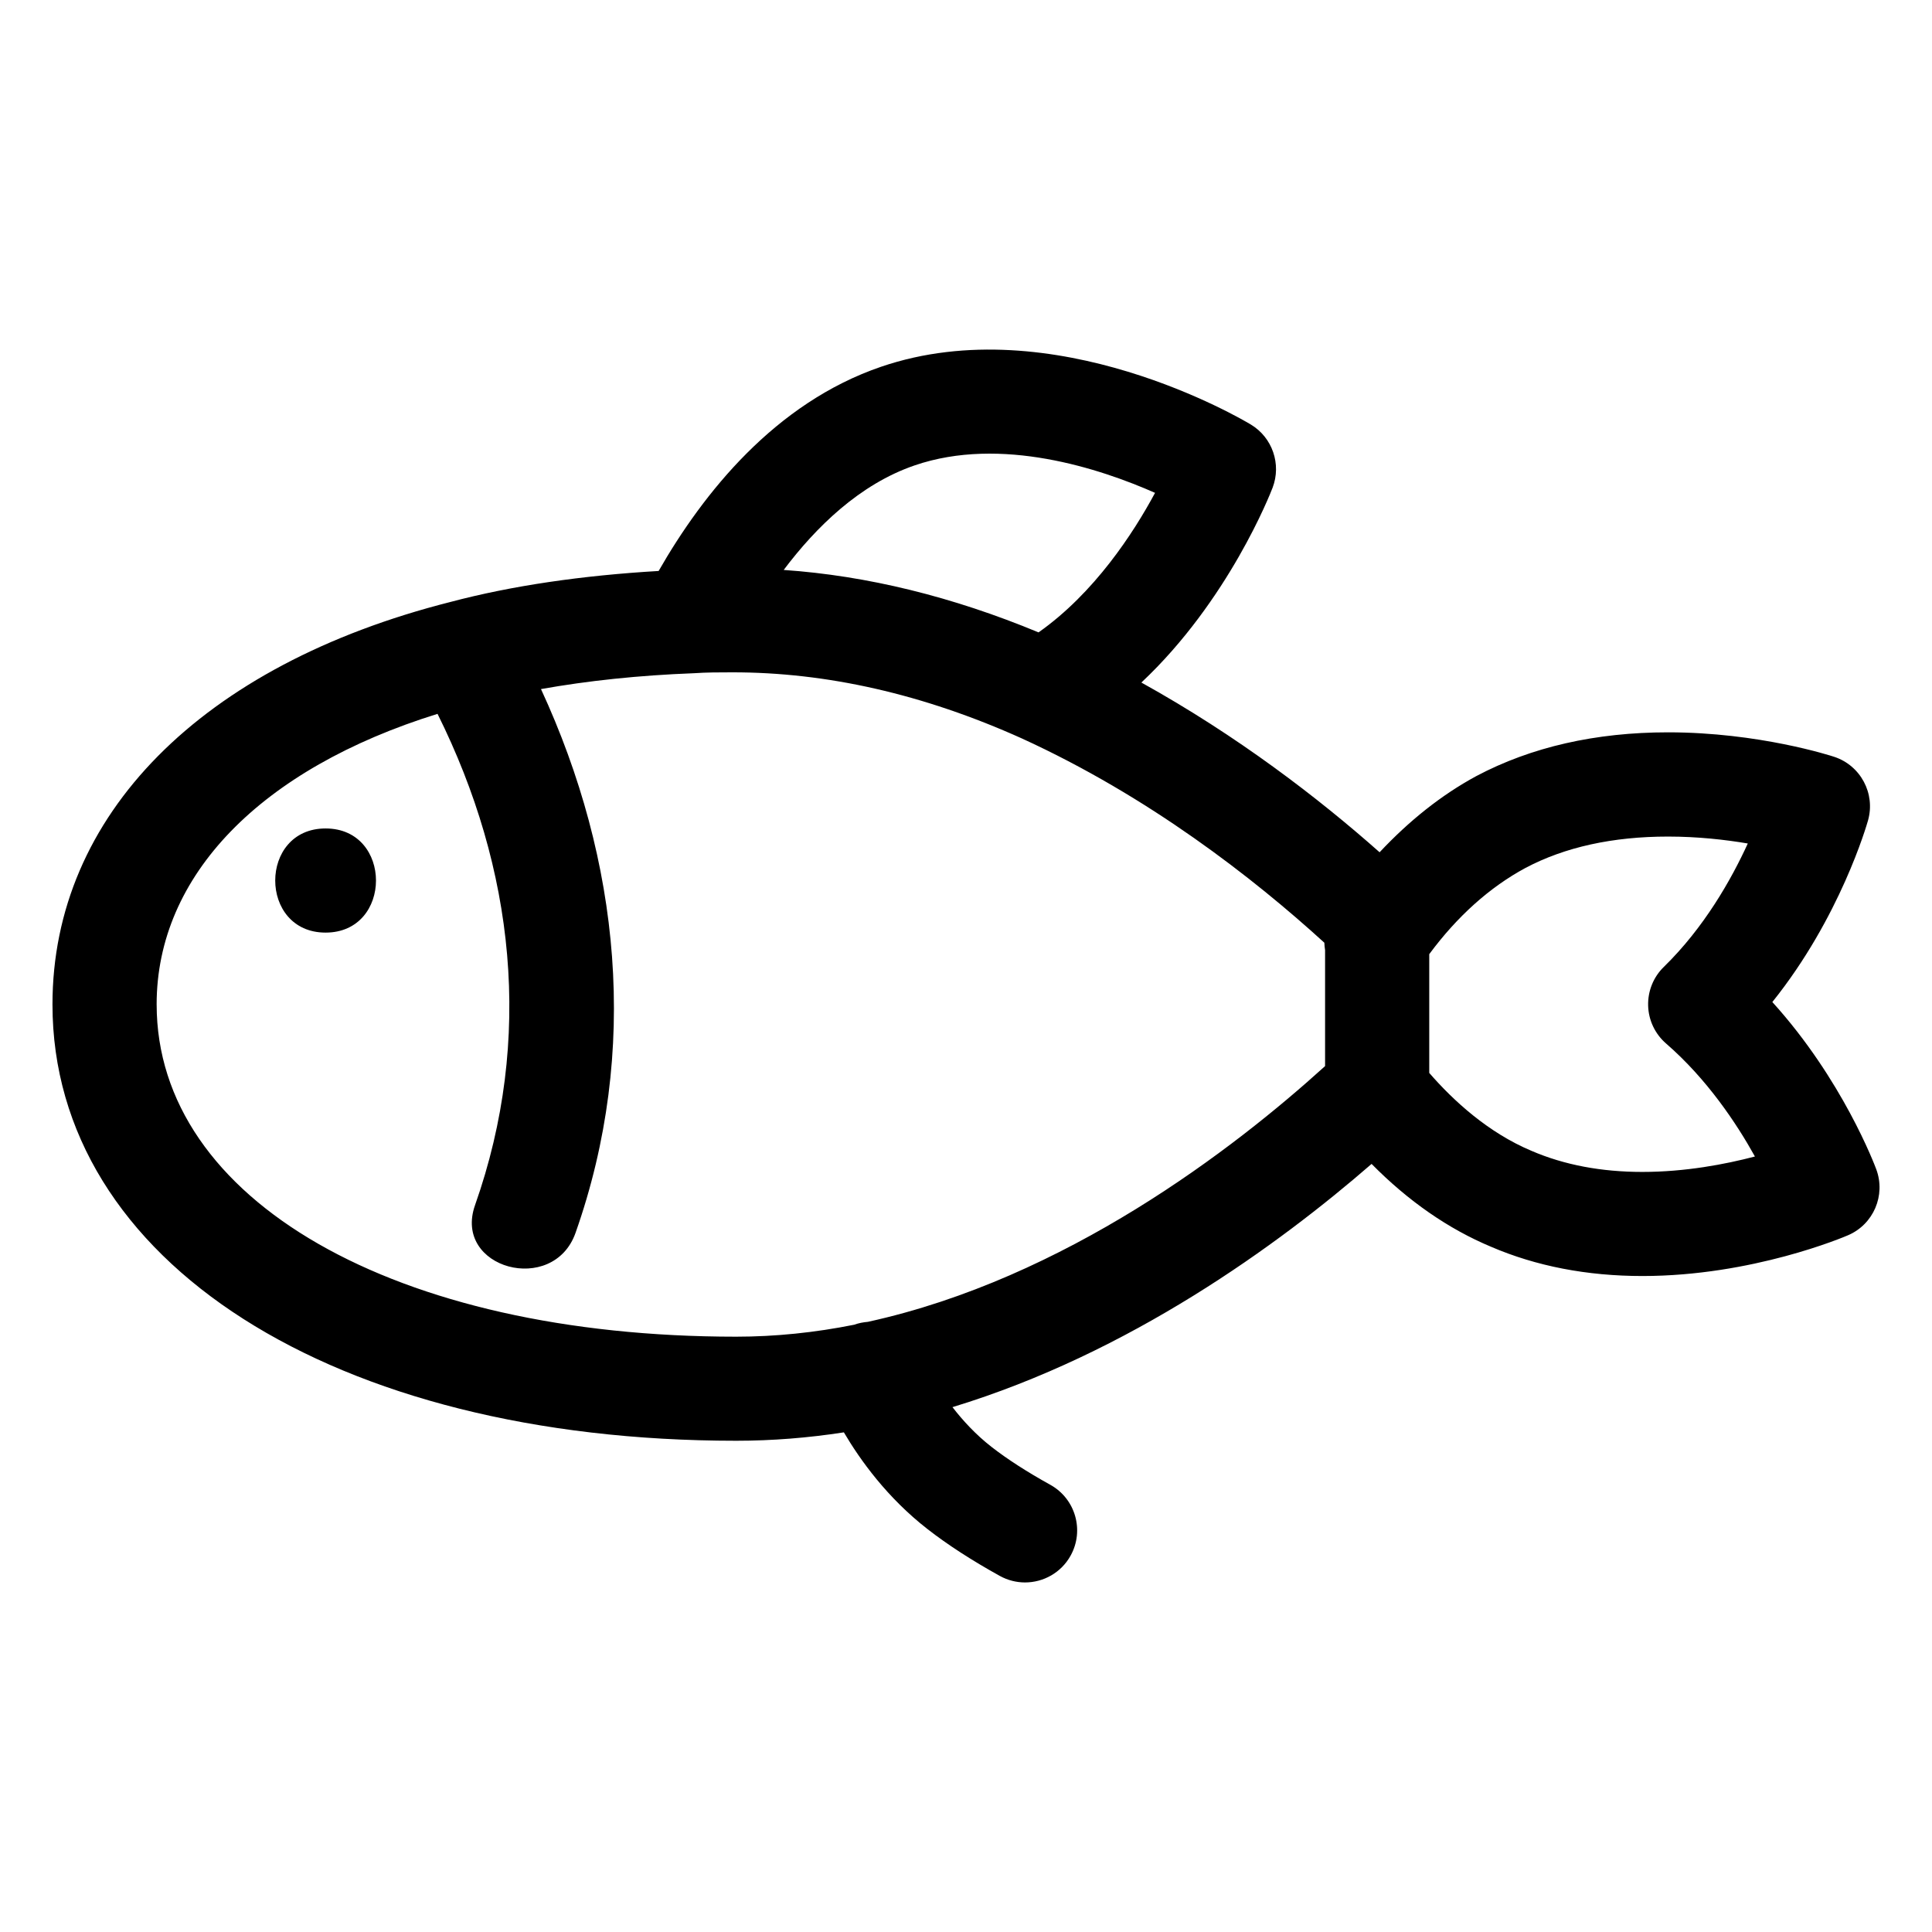 <?xml version="1.0" encoding="UTF-8"?>
<!-- Uploaded to: SVG Repo, www.svgrepo.com, Generator: SVG Repo Mixer Tools -->
<svg fill="#000000" width="800px" height="800px" version="1.1" viewBox="144 144 512 512" xmlns="http://www.w3.org/2000/svg">
 <g>
  <path d="m230.29 363.55c-17.805 0-17.805 27.598 0 27.598 17.801-0.008 17.801-27.598 0-27.598z"/>
  <path d="m641.24 453.9c-0.41-1.109-8.98-23.883-27.551-44.352 17.973-22.379 25.023-46.949 25.363-48.145 1.992-7.109-1.961-14.531-8.973-16.84-0.812-0.27-19.957-6.488-44.027-6.488-19.184 0-36.242 3.883-50.781 11.578-9.383 5.07-17.91 11.941-25.664 20.207-16.168-14.328-37.621-30.836-63.133-44.98 23.121-21.719 34.211-50.152 34.777-51.633 2.379-6.234-0.047-13.289-5.754-16.734-2.117-1.273-52.184-30.992-98.023-15.312-28.094 9.613-47.098 33.449-58.93 54.113-20.27 1.188-38.902 3.898-55.168 8.211-66.043 16.723-105.47 56.594-105.47 106.66 0 68.086 74.516 115.63 181.2 115.63 9.5 0 19.066-0.762 28.527-2.227 4.352 7.398 11.516 17.344 22.152 25.625 5.289 4.125 11.738 8.305 19.176 12.422 2.125 1.172 4.418 1.73 6.676 1.73 4.856 0 9.574-2.566 12.09-7.117 3.691-6.668 1.281-15.066-5.391-18.766-6.18-3.426-11.414-6.793-15.578-10.043-4.234-3.297-7.613-7.008-10.344-10.531 46.918-14.281 86.426-43.043 111.07-64.457 9.707 9.84 20.324 17.207 31.621 21.938 11.973 5.156 25.473 7.769 40.156 7.769 29.156 0 53.492-10.367 54.516-10.816 6.719-2.898 10.004-10.566 7.461-17.445zm-254.84-186.57c22.891-7.848 49.191 0.867 63.699 7.281-5.738 10.676-16.09 26.566-30.875 36.977-22.773-9.453-45.406-15.02-67.535-16.547 8.539-11.348 20.133-22.723 34.711-27.711zm-200.89 142.86c0-34.164 27.566-62.449 74.438-77.012 20.363 40.918 25.512 86.051 9.941 130.2-5.934 16.84 20.75 24.008 26.633 7.344 17.043-48.312 11.801-98.77-9.156-144.11 12.352-2.195 25.812-3.644 40.574-4.203 3.188-0.227 6.629-0.234 10.086-0.234 24.938-0.031 50.617 5.738 76.785 17.523 33.605 15.367 61.262 36.918 80.152 54.129 0.047 0.66 0.078 1.332 0.195 1.969v30.73c-24.238 21.988-68.855 56.316-121.17 67.777-1.211 0.109-2.426 0.324-3.613 0.762-10.359 2.078-20.867 3.172-31.293 3.172-90.422-0.004-153.57-36.207-153.57-88.039zm393.74 44.383c-10.895 0-20.727-1.859-29.355-5.574-11.531-4.832-20.766-13.336-27.129-20.664v-31.473c7.43-10.043 16.02-17.734 25.488-22.844 10.43-5.527 23.145-8.32 37.777-8.32 7.926 0 15.25 0.836 21.152 1.836-4.344 9.492-11.547 22.27-22.246 32.699-2.769 2.691-4.273 6.422-4.164 10.281 0.109 3.856 1.828 7.496 4.754 10.027 10.855 9.422 18.656 21.137 23.547 29.945-7.894 2.07-18.488 4.086-29.824 4.086z"/>
 </g>
</svg>
